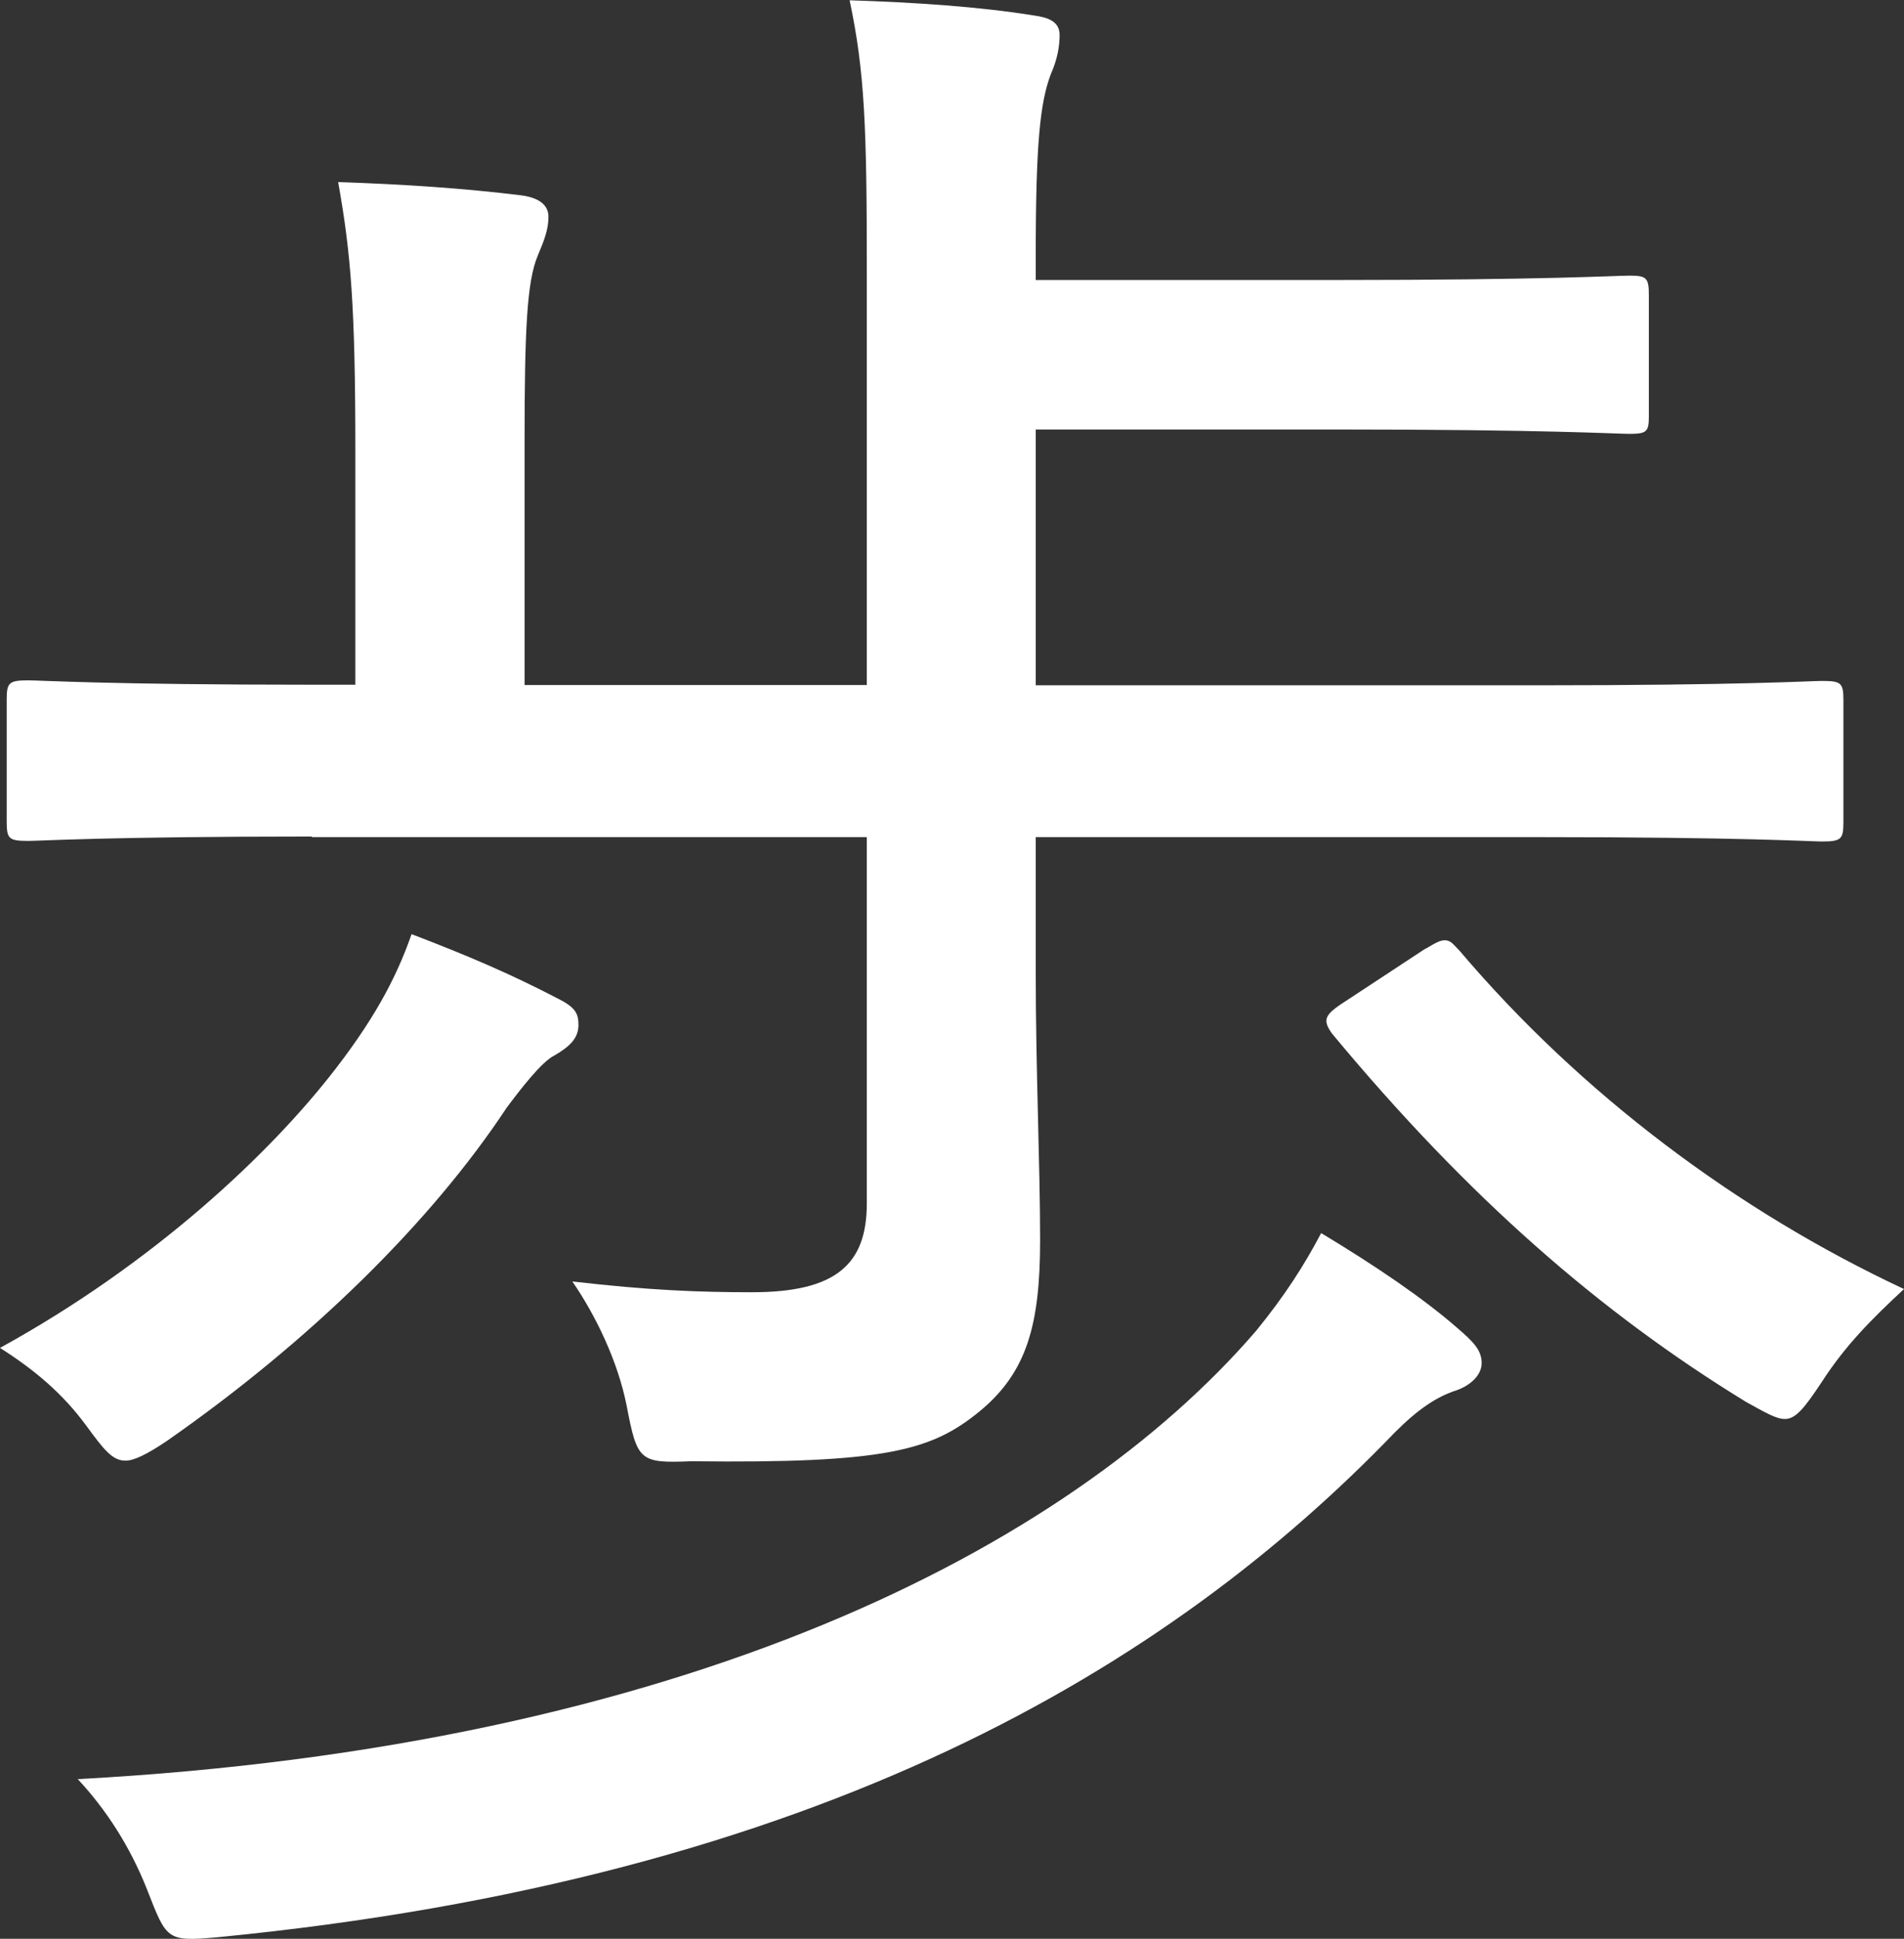 <?xml version="1.0" encoding="UTF-8"?><svg id="_レイヤー_2" xmlns="http://www.w3.org/2000/svg" viewBox="0 0 65.37 66.54"><rect x="0" y="0" width="65.37" height="66.54" fill="#333333" stroke="none"/><defs><style>.cls-1{fill:#fff;}</style></defs><g id="_レイヤー_1-2"><path class="cls-1" d="m19.19,34.29c.59.3.67.52.67.89,0,.45-.3.74-.82,1.04-.45.22-1.19,1.19-1.64,1.79-2.6,3.94-6.77,8.03-11.68,11.45-.67.45-1.12.67-1.41.67-.45,0-.74-.37-1.34-1.19-.82-1.12-1.79-1.93-2.97-2.68,5.28-2.9,9.3-6.69,11.53-9.59,1.49-1.93,2.16-3.35,2.6-4.61,1.93.74,3.35,1.34,5.06,2.23Zm-8.48-5.58c-6.99,0-9.3.15-9.74.15-.67,0-.74-.07-.74-.67v-4.17c0-.59.07-.67.74-.67.45,0,2.75.15,9.74.15h1.49v-8.03c0-4.91-.15-6.77-.59-9.22,2.23.07,4.39.22,6.25.45.59.07.97.3.97.74s-.15.82-.37,1.34c-.37.89-.45,2.53-.45,6.4v8.33h11.75v-14.28c0-4.83-.07-6.77-.59-9.22,2.23.07,4.46.22,6.32.52.52.07.89.22.89.67,0,.37-.07.82-.3,1.34-.37.97-.52,2.38-.52,6.25v.82h10.34c7.14,0,9.59-.15,10.04-.15.59,0,.67.07.67.67v4.17c0,.52-.08.59-.67.59-.45,0-2.9-.15-10.04-.15h-10.34v8.78h17.25c6.99,0,9.37-.15,9.74-.15.67,0,.74.07.74.67v4.17c0,.59-.07.67-.74.67-.37,0-2.75-.15-9.74-.15h-17.25v4.61c0,3.42.15,6.62.15,9.22,0,2.9-.45,4.54-2.08,5.88-1.64,1.34-3.2,1.79-9.89,1.71-1.79.07-1.86,0-2.23-1.93-.3-1.49-1.04-3.05-1.86-4.24,2.6.3,4.31.37,6.17.37,2.9,0,3.94-.97,3.94-3.05v-12.57H10.71Zm39.34,16.88c.52.45.82.74.82,1.19s-.45.82-.97.97c-.6.22-1.19.59-2.01,1.41-7.73,8.03-19.71,15.32-40.46,17.33-1.71.15-1.71.08-2.38-1.64-.59-1.49-1.41-2.75-2.38-3.79,20.75-1.12,33.99-7.88,40.46-15.39.97-1.19,1.64-2.23,2.23-3.35,1.86,1.12,3.5,2.23,4.69,3.27Zm-1.12-13.02c.37-.22.52-.3.67-.3.22,0,.3.15.52.37,4.17,4.91,9.52,8.92,15.25,11.6-1.12,1.04-2.01,1.93-2.83,3.2-.59.89-.89,1.26-1.26,1.26-.3,0-.67-.22-1.34-.59-4.98-3.05-9.52-6.99-14.21-12.64-.37-.52-.22-.67.59-1.19l2.6-1.71Z"/></g></svg>